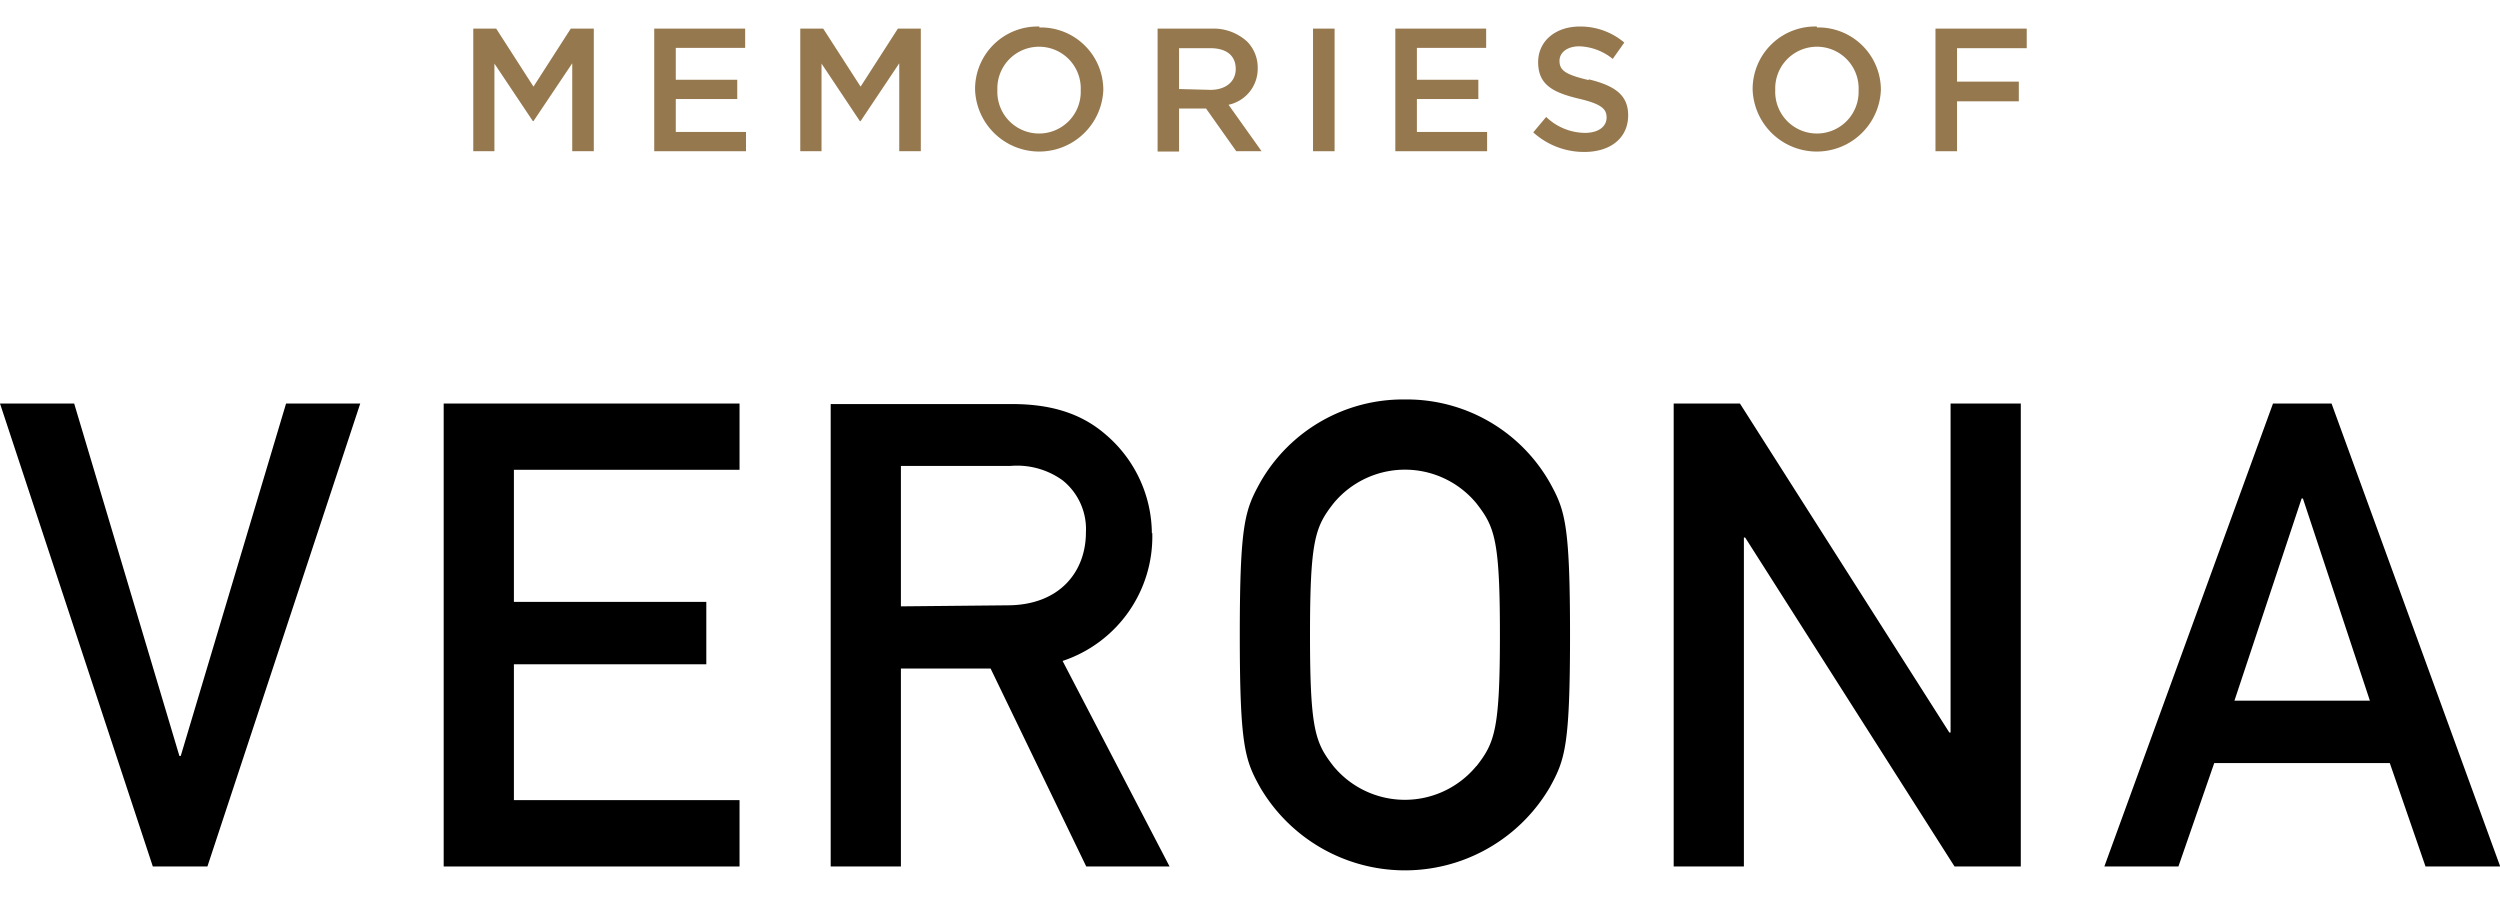 <svg id="Layer_1" data-name="Layer 1" xmlns="http://www.w3.org/2000/svg" width="223" height="80"  viewBox="0 0 239.98 81">
  <defs>
    <style>
      .cls-1 {
        fill: #95784e;
      }
    </style>
  </defs>
  <title>memories-of-verona</title>
  <polygon class="cls-1" points="54.79 0.2 51.21 5.77 47.63 0.2 45.43 0.2 45.43 11.97 47.46 11.97 47.46 3.56 51.15 9.08 51.21 9.08 54.93 3.53 54.93 11.97 57 11.97 57 0.2 54.79 0.2"/>
  <polygon class="cls-1" points="62.8 0.2 62.8 11.97 71.61 11.97 71.61 10.12 64.87 10.12 64.87 6.96 70.77 6.96 70.77 5.11 64.87 5.11 64.87 2.05 71.53 2.05 71.53 0.2 62.8 0.2"/>
  <polygon class="cls-1" points="86.19 0.2 82.61 5.77 79.02 0.2 76.82 0.2 76.82 11.97 78.86 11.97 78.86 3.56 82.54 9.08 82.61 9.08 86.32 3.53 86.32 11.97 88.39 11.97 88.39 0.2 86.19 0.2"/>
  <path class="cls-1" d="M103.74,6.12a4,4,0,0,1-4,4.15,4,4,0,0,1-4-4.18v0a4,4,0,0,1,4-4.15,4,4,0,0,1,4,4.19ZM99.77,0A6,6,0,0,0,93.6,6.09v0a6.16,6.16,0,0,0,12.31,0v0a6,6,0,0,0-6.14-6"/>
  <path class="cls-1" d="M113.18,6V2.08h3c1.53,0,2.44.69,2.44,2v0c0,1.19-.94,2-2.42,2ZM120.73,4v0a3.56,3.56,0,0,0-1-2.54A4.76,4.76,0,0,0,116.36.2h-5.24V12h2.06V7.87h2.59l2.9,4.1h2.43l-3.17-4.46A3.53,3.53,0,0,0,120.73,4"/>
  <rect class="cls-1" x="126.04" y="0.2" width="2.07" height="11.77"/>
  <polygon class="cls-1" points="133.94 0.2 133.94 11.97 142.75 11.97 142.75 10.12 136.01 10.12 136.01 6.96 141.91 6.96 141.91 5.11 136.01 5.11 136.01 2.05 142.66 2.05 142.66 0.2 133.94 0.2"/>
  <path class="cls-1" d="M152.49,5.14c-2.25-.53-2.79-.94-2.79-1.85v0c0-.77.7-1.39,1.91-1.39a5.35,5.35,0,0,1,3.2,1.21l1.11-1.57A6.54,6.54,0,0,0,151.65,0c-2.34,0-4,1.4-4,3.42v0c0,2.17,1.41,2.91,3.92,3.51,2.18.51,2.65,1,2.65,1.8v0c0,.89-.8,1.48-2.08,1.48a5.45,5.45,0,0,1-3.72-1.53l-1.24,1.48a7.25,7.25,0,0,0,4.91,1.88c2.47,0,4.2-1.31,4.2-3.52v0c0-1.95-1.29-2.84-3.78-3.45"/>
  <path class="cls-1" d="M178.41,6.12a4,4,0,0,1-4,4.15,4,4,0,0,1-4-4.18v0a4,4,0,0,1,4-4.15,4,4,0,0,1,4,4.19Zm-4-6.12a6,6,0,0,0-6.17,6.09v0a6.16,6.16,0,0,0,12.31,0v0a6,6,0,0,0-6.14-6"/>
  <polygon class="cls-1" points="185.79 0.2 185.79 11.97 187.86 11.97 187.86 7.18 193.79 7.18 193.79 5.29 187.86 5.29 187.86 2.08 194.55 2.08 194.55 0.2 185.79 0.2"/>
  <polygon points="27.46 36.19 17.35 70.02 17.22 70.02 7.12 36.19 0 36.19 14.67 80.63 19.91 80.63 34.58 36.19 27.46 36.19"/>
  <polygon points="42.59 36.19 42.59 80.63 70.99 80.63 70.99 74.26 49.33 74.26 49.33 61.22 67.8 61.22 67.8 55.23 49.33 55.23 49.33 42.55 70.99 42.55 70.99 36.19 42.59 36.19"/>
  <path d="M86.48,55.66V42.18H97A7.47,7.47,0,0,1,102,43.56a6,6,0,0,1,2.24,5c0,3.74-2.49,7-7.55,7Zm24.09-7a12.56,12.56,0,0,0-4.43-9.49c-2.37-2.06-5.31-2.93-9-2.93H79.74V80.63h6.74v-19h8.61l9.18,19h8L102,60.9a12.58,12.58,0,0,0,8.61-12.29"/>
  <path d="M141.71,71A8.89,8.89,0,0,1,128,71c-1.75-2.25-2.25-3.5-2.25-12.61s.5-10.36,2.25-12.61a8.89,8.89,0,0,1,13.73,0c1.75,2.25,2.25,3.5,2.25,12.61s-.5,10.36-2.25,12.61m-6.87-35.2a15.77,15.77,0,0,0-13.91,8c-1.44,2.62-1.94,3.94-1.94,14.61s.5,12,1.94,14.6a16.11,16.11,0,0,0,27.83,0c1.44-2.62,1.93-3.93,1.93-14.6s-.49-12-1.93-14.61a15.78,15.78,0,0,0-13.92-8"/>
  <polygon points="187.24 36.19 187.24 67.77 187.12 67.77 167.02 36.19 160.66 36.19 160.66 80.63 167.4 80.63 167.4 49.05 167.52 49.05 187.62 80.63 193.98 80.63 193.98 36.19 187.24 36.19"/>
  <path d="M220.94,45.3h.12l6.43,19.41h-13Zm-2.75-9.11L202,80.63h7.11l3.44-9.93h16.85l3.43,9.93H240L223.81,36.19Z"/>
</svg>
